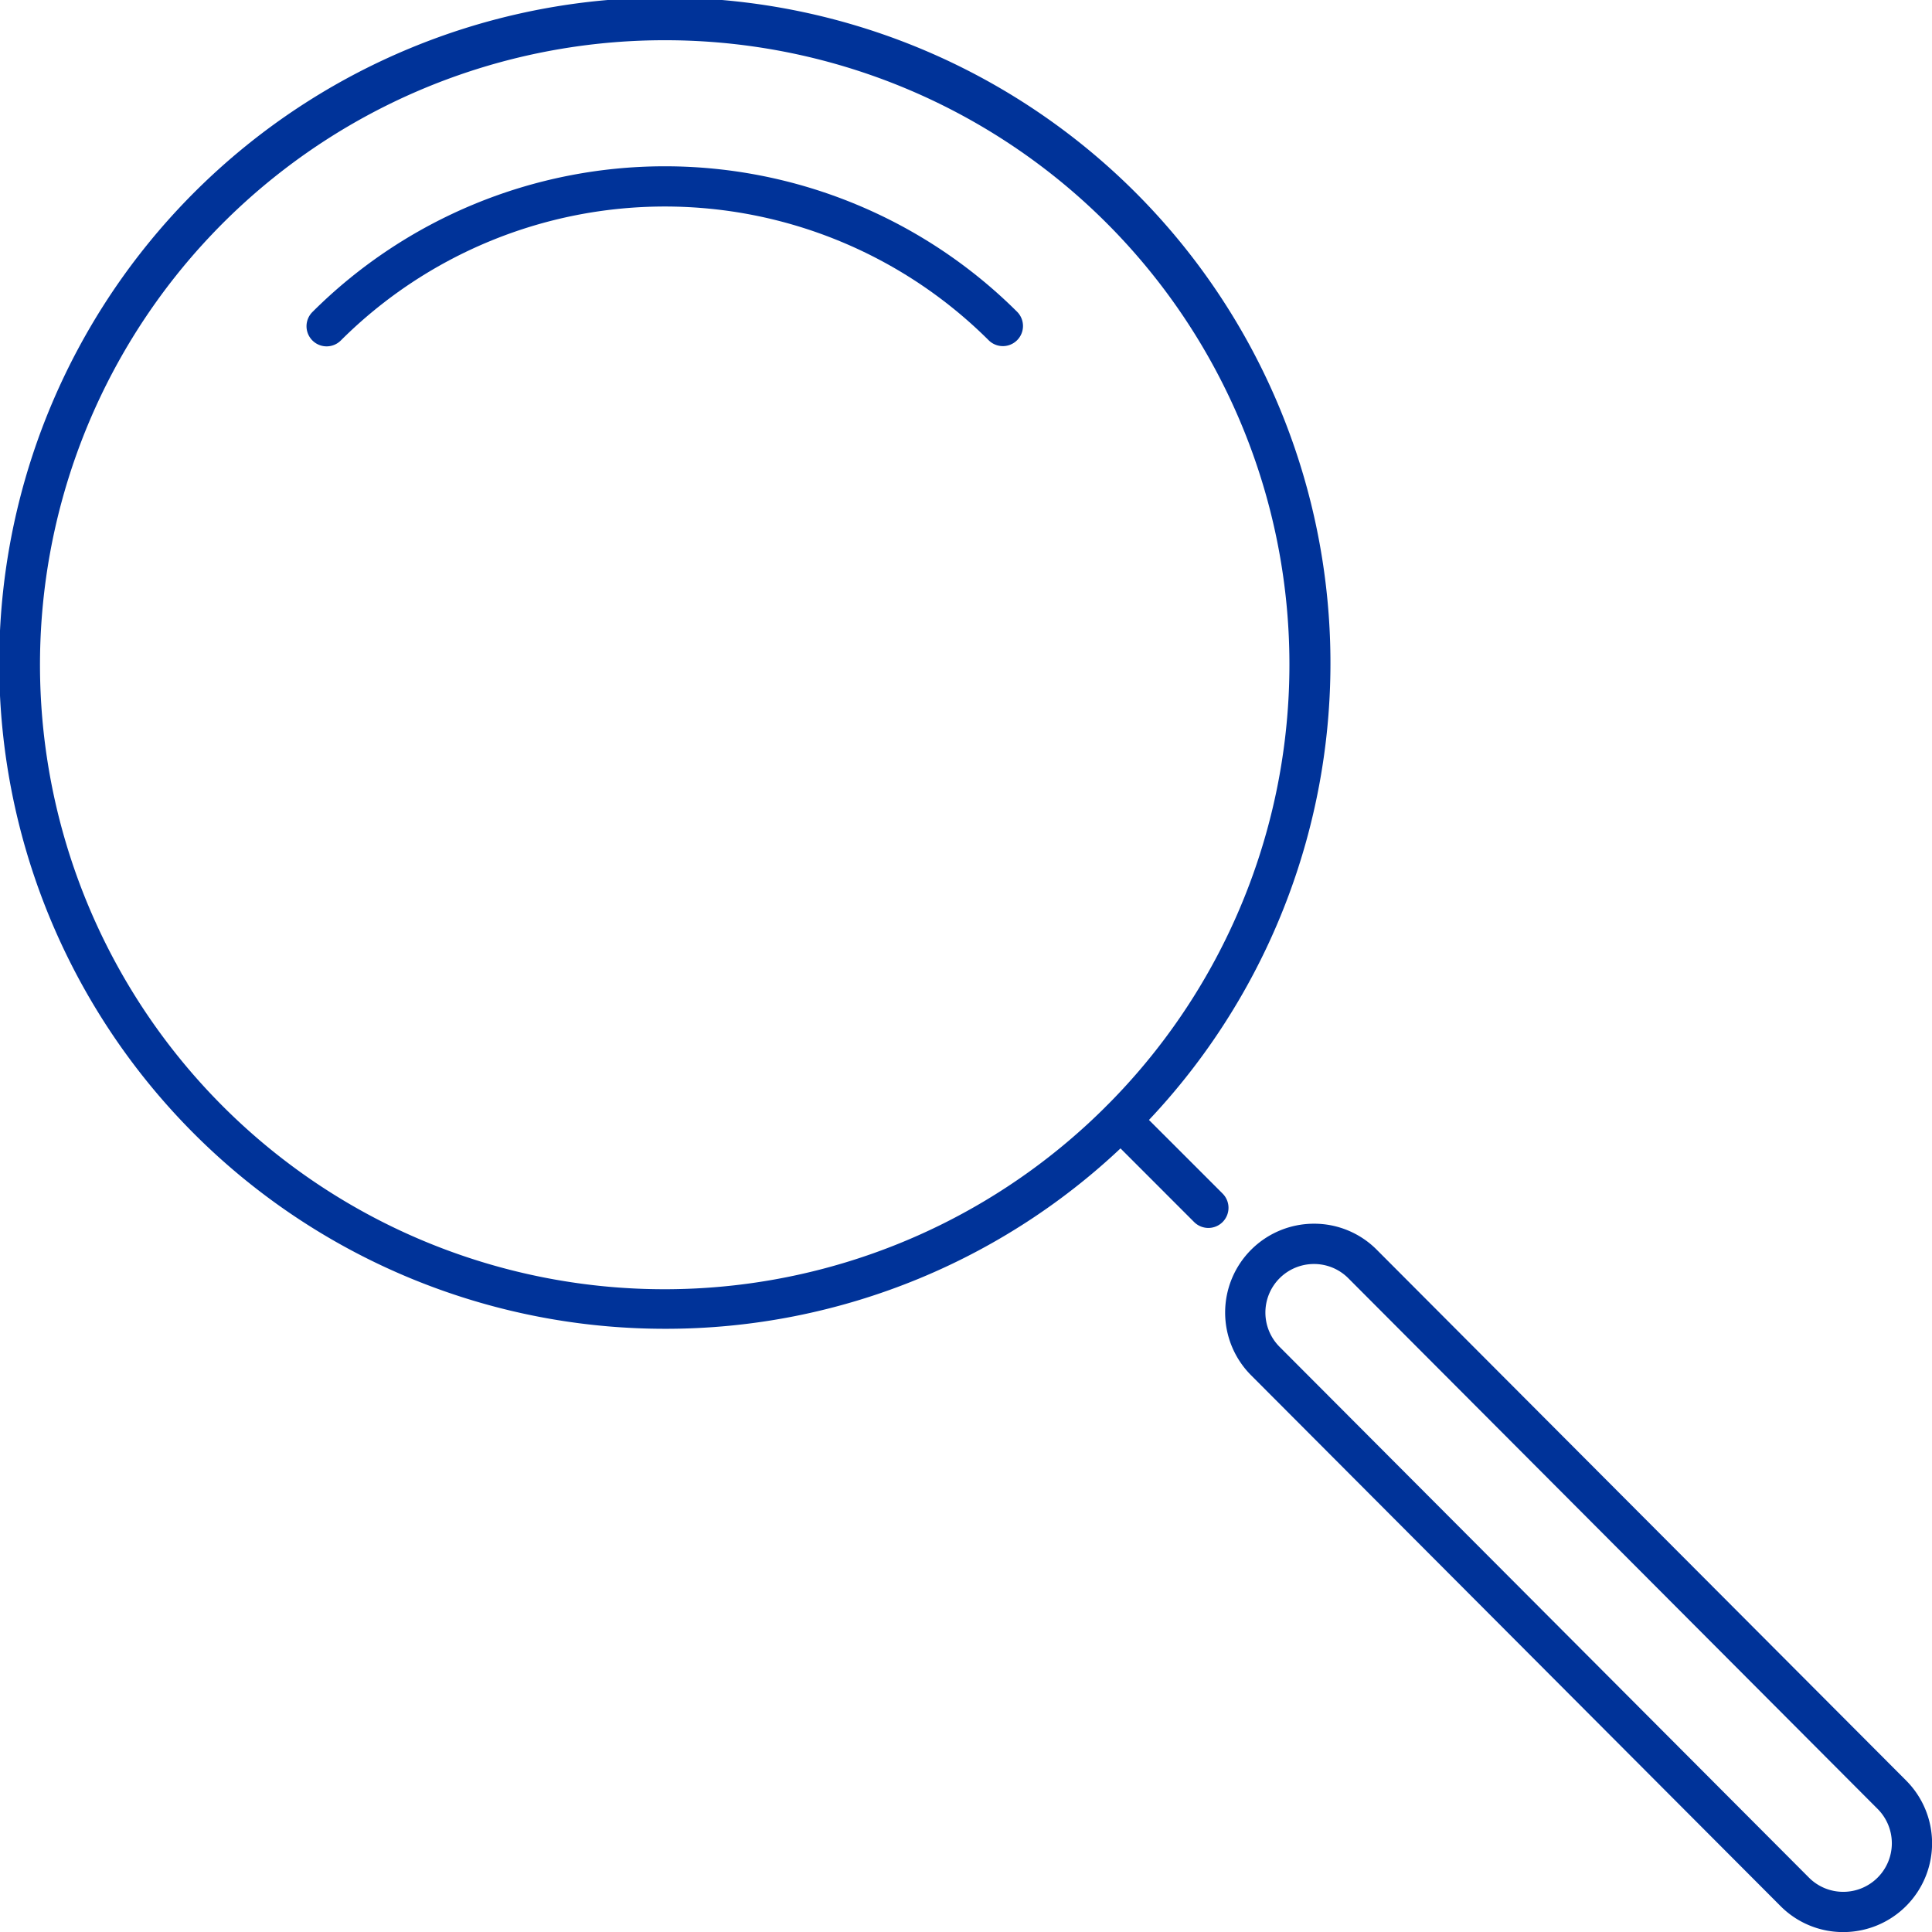 <svg id="Icon-magnify_glass-96x96" data-name="Icon-magnify glass-96x96" xmlns="http://www.w3.org/2000/svg" width="95.996" height="96" viewBox="0 0 95.996 96">
  <g id="Group_364" data-name="Group 364">
    <path id="Path_1279" data-name="Path 1279" d="M830.521,365.545h.005a4.413,4.413,0,0,0,3.123-7.527h0l-26.3-26.37a4.382,4.382,0,0,0-3.127-1.3h-.005a4.413,4.413,0,0,0-3.122,7.527L827.4,364.248A4.386,4.386,0,0,0,830.521,365.545Zm1.711-6.116h0a2.413,2.413,0,0,1-1.708,4.116h0a2.4,2.4,0,0,1-1.711-.71l-26.3-26.37a2.412,2.412,0,0,1,1.708-4.115h0a2.4,2.4,0,0,1,1.711.71Z" transform="translate(-738.935 -269.545)" fill="#039"/>
    <g id="Group_363" data-name="Group 363">
      <path id="Path_1280" data-name="Path 1280" d="M862.769,335.579a32.937,32.937,0,0,0,23.358-9.659h0a33.073,33.073,0,1,0-23.358,9.659Zm0-64.025a31.015,31.015,0,0,1,21.944,52.952h0a31.03,31.03,0,1,1-21.944-52.952Z" transform="translate(-829.735 -269.555)" fill="#039"/>
      <path id="Path_1281" data-name="Path 1281" d="M845.963,286.763a1,1,0,0,0,.707-.293,22.8,22.8,0,0,1,32.2,0,1,1,0,0,0,1.414-1.414,24.8,24.8,0,0,0-35.026,0,1,1,0,0,0,.707,1.707Z" transform="translate(-829.735 -269.553)" fill="#039"/>
    </g>
    <path id="Path_1282" data-name="Path 1282" d="M840.117,330.559a1,1,0,0,0,.707-1.707l-4.356-4.355a1,1,0,0,0-1.414,1.414l4.356,4.356A1,1,0,0,0,840.117,330.559Z" transform="translate(-780.076 -269.546)" fill="#039"/>
  </g>
</svg>

